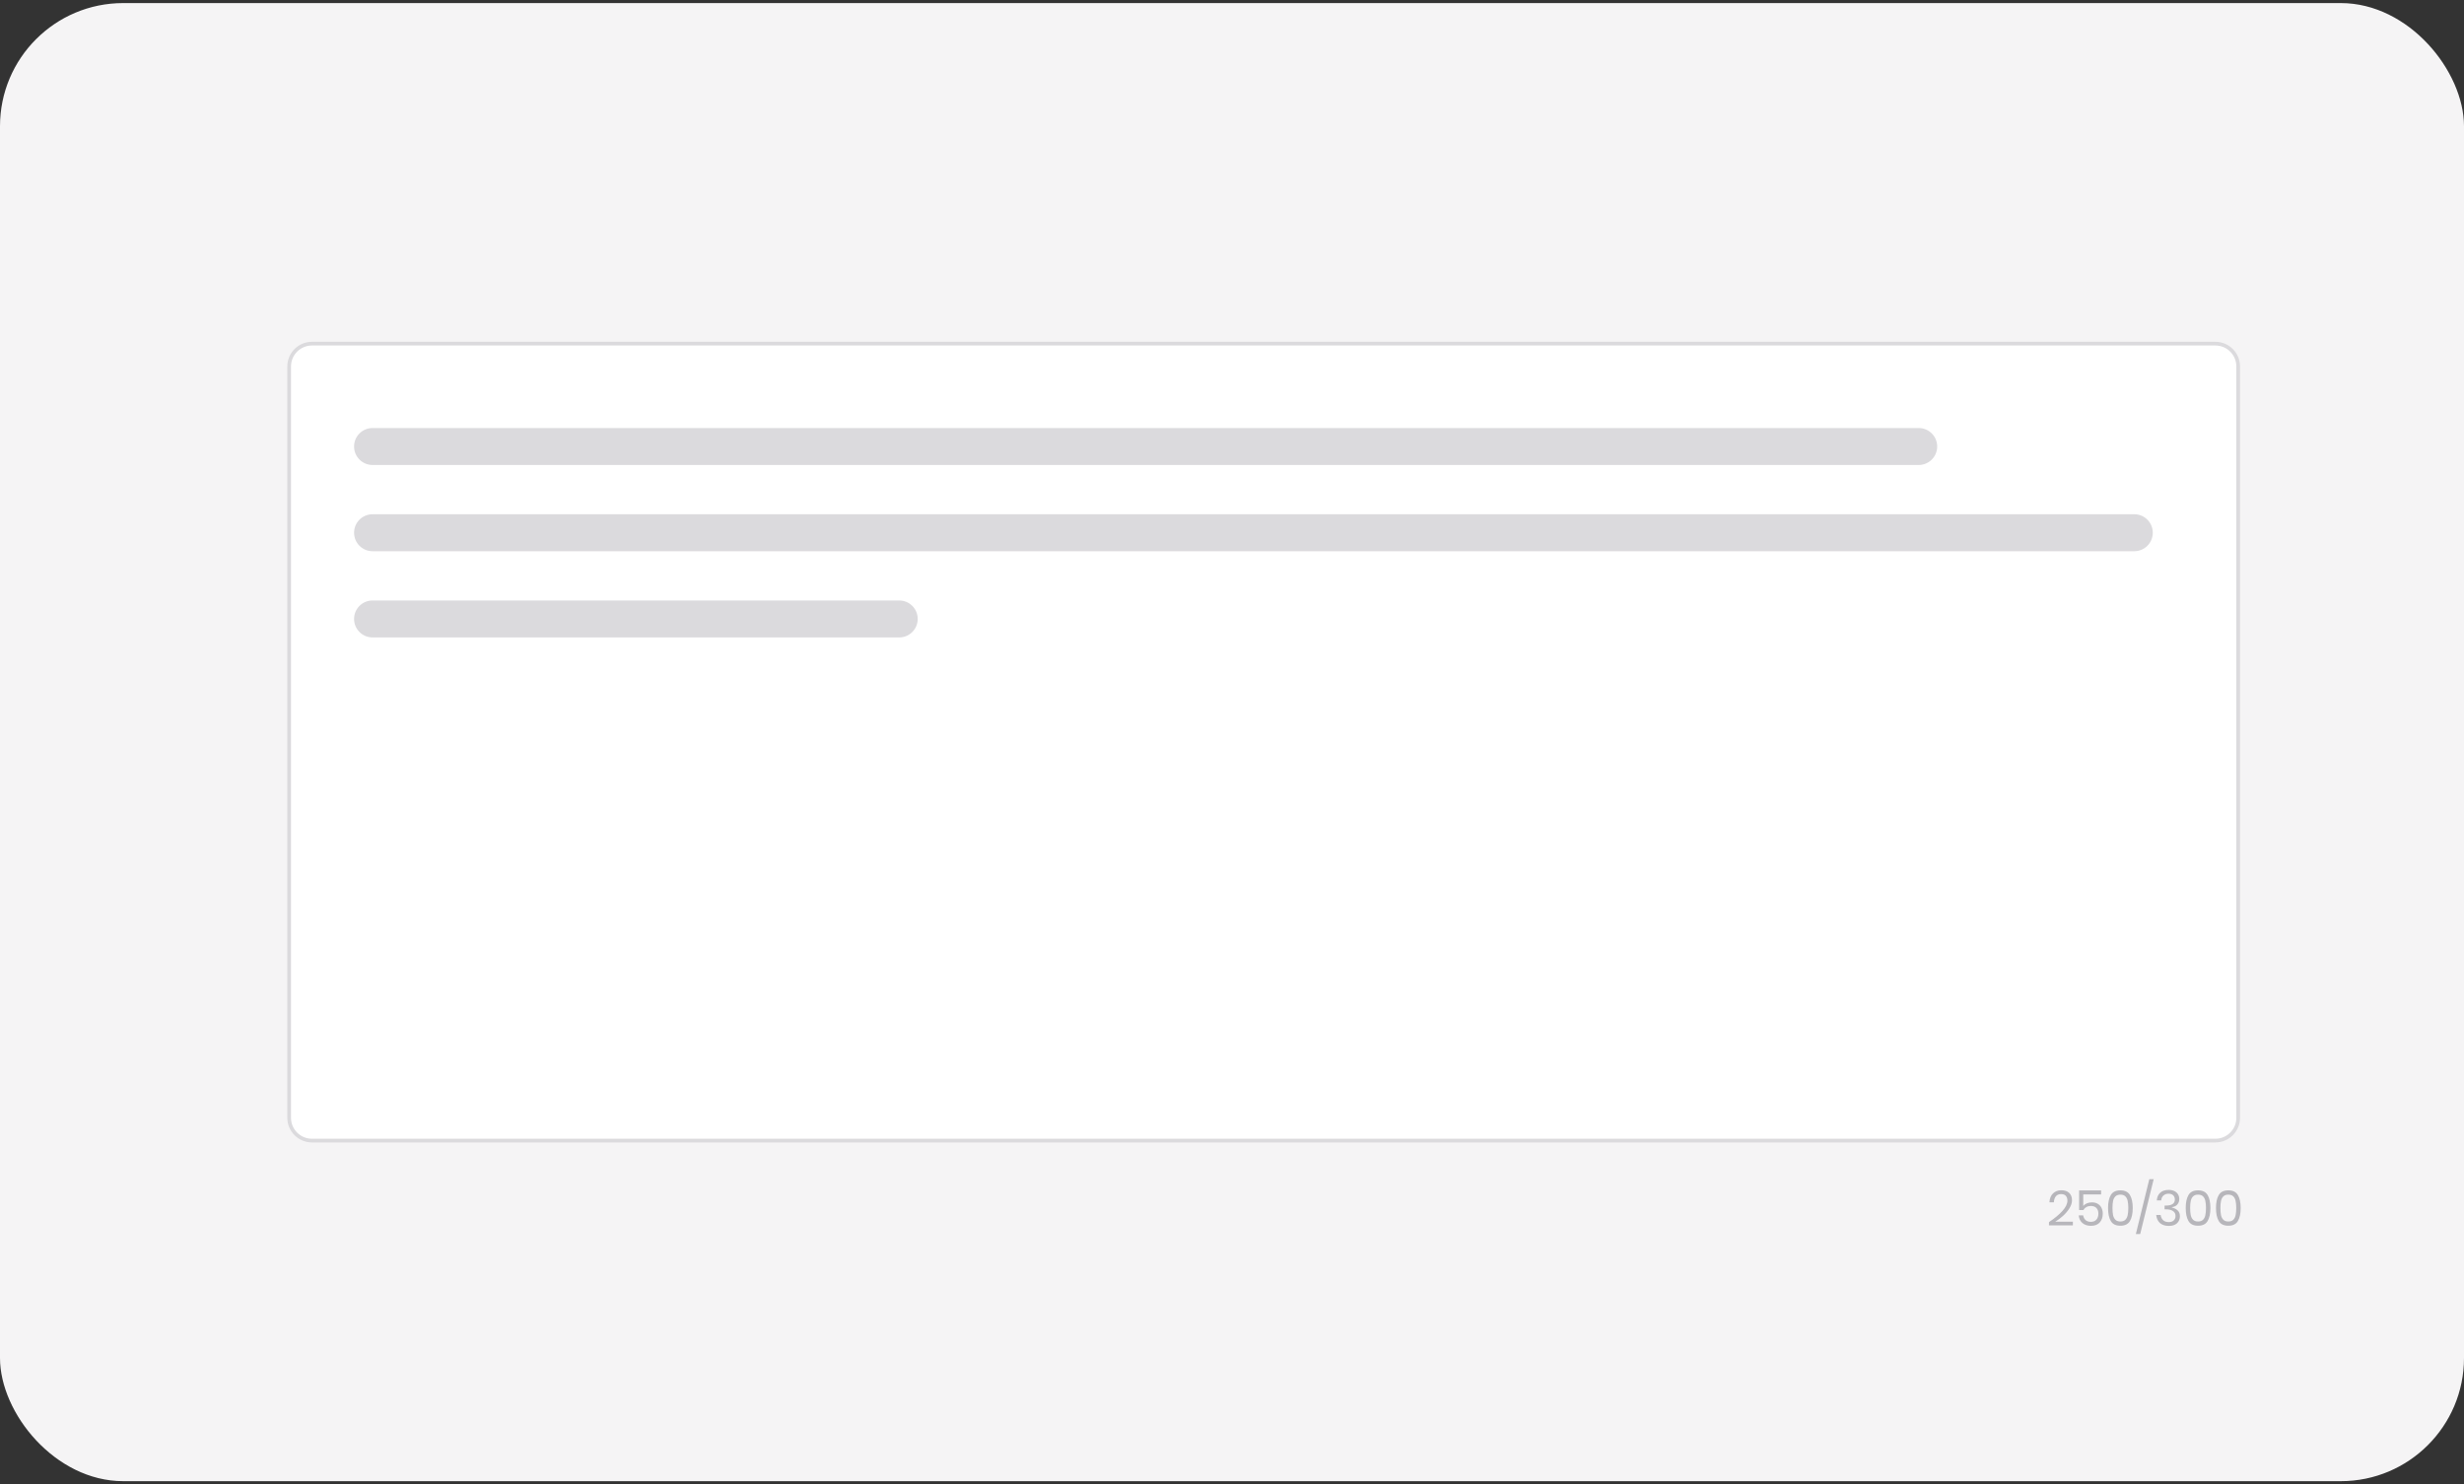 <svg width="400" height="241" viewBox="0 0 400 241" fill="none" xmlns="http://www.w3.org/2000/svg">
<rect x="0" y="0" width="400" height="241" fill="#333333" stroke="none"/>
<rect y="0.5" width="400" height="240" rx="20" fill="#F5F4F5"/>
<path d="M46.942 59.5C46.942 57.456 48.599 55.8 50.642 55.8H359.642C361.686 55.8 363.342 57.456 363.342 59.5V181.5C363.342 183.543 361.686 185.2 359.642 185.2H50.642C48.599 185.2 46.942 183.543 46.942 181.5V59.5Z" fill="white" stroke="#DBDADD" stroke-width="0.6"/>
<path d="M332.627 198.44C333.534 197.832 334.259 197.229 334.803 196.632C335.347 196.029 335.619 195.469 335.619 194.952C335.619 194.632 335.536 194.376 335.371 194.184C335.211 193.987 334.95 193.888 334.587 193.888C334.214 193.888 333.931 194.008 333.739 194.248C333.547 194.483 333.44 194.808 333.419 195.224H332.699C332.736 194.595 332.931 194.112 333.283 193.776C333.635 193.435 334.088 193.264 334.643 193.264C335.171 193.264 335.59 193.405 335.899 193.688C336.208 193.971 336.363 194.371 336.363 194.888C336.363 195.315 336.224 195.749 335.947 196.192C335.675 196.629 335.331 197.037 334.915 197.416C334.504 197.789 334.08 198.107 333.643 198.368H336.507V198.968H332.627V198.44ZM341.086 193.936H338.19V195.824C338.323 195.643 338.515 195.499 338.766 195.392C339.017 195.285 339.291 195.232 339.59 195.232C339.99 195.232 340.321 195.317 340.582 195.488C340.849 195.653 341.043 195.875 341.166 196.152C341.294 196.424 341.358 196.728 341.358 197.064C341.358 197.645 341.195 198.12 340.87 198.488C340.545 198.856 340.067 199.04 339.438 199.04C338.873 199.04 338.411 198.888 338.054 198.584C337.697 198.275 337.497 197.861 337.454 197.344H338.174C338.233 197.675 338.369 197.933 338.582 198.12C338.801 198.301 339.075 198.392 339.406 198.392C339.817 198.392 340.126 198.269 340.334 198.024C340.542 197.779 340.646 197.456 340.646 197.056C340.646 196.667 340.539 196.363 340.326 196.144C340.113 195.925 339.811 195.816 339.422 195.816C339.145 195.816 338.902 195.877 338.694 196C338.486 196.117 338.329 196.277 338.222 196.48H337.518V193.288H341.086V193.936ZM342.664 198.264C342.365 197.757 342.216 197.051 342.216 196.144C342.216 195.243 342.365 194.541 342.664 194.04C342.962 193.533 343.48 193.28 344.216 193.28C344.952 193.28 345.469 193.533 345.768 194.04C346.072 194.547 346.224 195.248 346.224 196.144C346.224 197.051 346.072 197.757 345.768 198.264C345.469 198.771 344.952 199.024 344.216 199.024C343.48 199.024 342.962 198.771 342.664 198.264ZM345.4 197.312C345.469 196.997 345.504 196.608 345.504 196.144C345.504 195.685 345.469 195.301 345.4 194.992C345.336 194.683 345.21 194.437 345.024 194.256C344.837 194.069 344.568 193.976 344.216 193.976C343.869 193.976 343.602 194.069 343.416 194.256C343.229 194.437 343.101 194.683 343.032 194.992C342.968 195.301 342.936 195.685 342.936 196.144C342.936 196.608 342.968 196.997 343.032 197.312C343.101 197.621 343.229 197.869 343.416 198.056C343.602 198.243 343.869 198.336 344.216 198.336C344.568 198.336 344.837 198.243 345.024 198.056C345.21 197.869 345.336 197.621 345.4 197.312ZM349.626 191.464L347.434 200.368H346.73L348.914 191.464H349.626ZM352.05 193.208C352.413 193.208 352.725 193.272 352.986 193.4C353.247 193.528 353.445 193.704 353.578 193.928C353.711 194.152 353.778 194.405 353.778 194.688C353.778 195.04 353.674 195.336 353.466 195.576C353.263 195.816 352.965 195.96 352.57 196.008V196.056C352.981 196.163 353.301 196.328 353.53 196.552C353.765 196.776 353.882 197.085 353.882 197.48C353.882 197.944 353.727 198.323 353.418 198.616C353.109 198.909 352.663 199.056 352.082 199.056C351.501 199.056 351.029 198.907 350.666 198.608C350.309 198.304 350.098 197.861 350.034 197.28H350.754C350.802 197.632 350.935 197.912 351.154 198.12C351.378 198.328 351.679 198.432 352.058 198.432C352.415 198.432 352.69 198.341 352.882 198.16C353.074 197.973 353.17 197.733 353.17 197.44C353.17 197.088 353.031 196.821 352.754 196.64C352.482 196.453 352.093 196.36 351.586 196.36H351.394V195.752H351.586C352.567 195.752 353.058 195.424 353.058 194.768C353.058 194.48 352.967 194.251 352.786 194.08C352.605 193.909 352.354 193.824 352.034 193.824C351.714 193.824 351.445 193.917 351.226 194.104C351.007 194.285 350.879 194.555 350.842 194.912H350.13C350.167 194.379 350.351 193.963 350.682 193.664C351.018 193.36 351.474 193.208 352.05 193.208ZM355.273 198.264C354.974 197.757 354.825 197.051 354.825 196.144C354.825 195.243 354.974 194.541 355.273 194.04C355.572 193.533 356.089 193.28 356.825 193.28C357.561 193.28 358.078 193.533 358.377 194.04C358.681 194.547 358.833 195.248 358.833 196.144C358.833 197.051 358.681 197.757 358.377 198.264C358.078 198.771 357.561 199.024 356.825 199.024C356.089 199.024 355.572 198.771 355.273 198.264ZM358.009 197.312C358.078 196.997 358.113 196.608 358.113 196.144C358.113 195.685 358.078 195.301 358.009 194.992C357.945 194.683 357.82 194.437 357.633 194.256C357.446 194.069 357.177 193.976 356.825 193.976C356.478 193.976 356.212 194.069 356.025 194.256C355.838 194.437 355.71 194.683 355.641 194.992C355.577 195.301 355.545 195.685 355.545 196.144C355.545 196.608 355.577 196.997 355.641 197.312C355.71 197.621 355.838 197.869 356.025 198.056C356.212 198.243 356.478 198.336 356.825 198.336C357.177 198.336 357.446 198.243 357.633 198.056C357.82 197.869 357.945 197.621 358.009 197.312ZM360.187 198.264C359.888 197.757 359.739 197.051 359.739 196.144C359.739 195.243 359.888 194.541 360.187 194.04C360.486 193.533 361.003 193.28 361.739 193.28C362.475 193.28 362.992 193.533 363.291 194.04C363.595 194.547 363.747 195.248 363.747 196.144C363.747 197.051 363.595 197.757 363.291 198.264C362.992 198.771 362.475 199.024 361.739 199.024C361.003 199.024 360.486 198.771 360.187 198.264ZM362.923 197.312C362.992 196.997 363.027 196.608 363.027 196.144C363.027 195.685 362.992 195.301 362.923 194.992C362.859 194.683 362.734 194.437 362.547 194.256C362.36 194.069 362.091 193.976 361.739 193.976C361.392 193.976 361.126 194.069 360.939 194.256C360.752 194.437 360.624 194.683 360.555 194.992C360.491 195.301 360.459 195.685 360.459 196.144C360.459 196.608 360.491 196.997 360.555 197.312C360.624 197.621 360.752 197.869 360.939 198.056C361.126 198.243 361.392 198.336 361.739 198.336C362.091 198.336 362.36 198.243 362.547 198.056C362.734 197.869 362.859 197.621 362.923 197.312Z" fill="#B7B6BB"/>
<path d="M57.48 72.5C57.48 70.843 58.823 69.5 60.48 69.5H311.479C313.136 69.5 314.479 70.843 314.479 72.5C314.479 74.157 313.136 75.5 311.479 75.5H60.48C58.823 75.5 57.48 74.157 57.48 72.5Z" fill="#DBDADD"/>
<path d="M57.48 100.5C57.48 98.843 58.823 97.5 60.48 97.5H145.979C147.636 97.5 148.979 98.843 148.979 100.5C148.979 102.157 147.636 103.5 145.979 103.5H60.48C58.823 103.5 57.48 102.157 57.48 100.5Z" fill="#DBDADD"/>
<path d="M57.48 86.5C57.48 84.843 58.823 83.5 60.48 83.5H346.479C348.136 83.5 349.479 84.843 349.479 86.5C349.479 88.157 348.136 89.5 346.479 89.5H60.48C58.823 89.5 57.48 88.157 57.48 86.5Z" fill="#DBDADD"/>
</svg>
